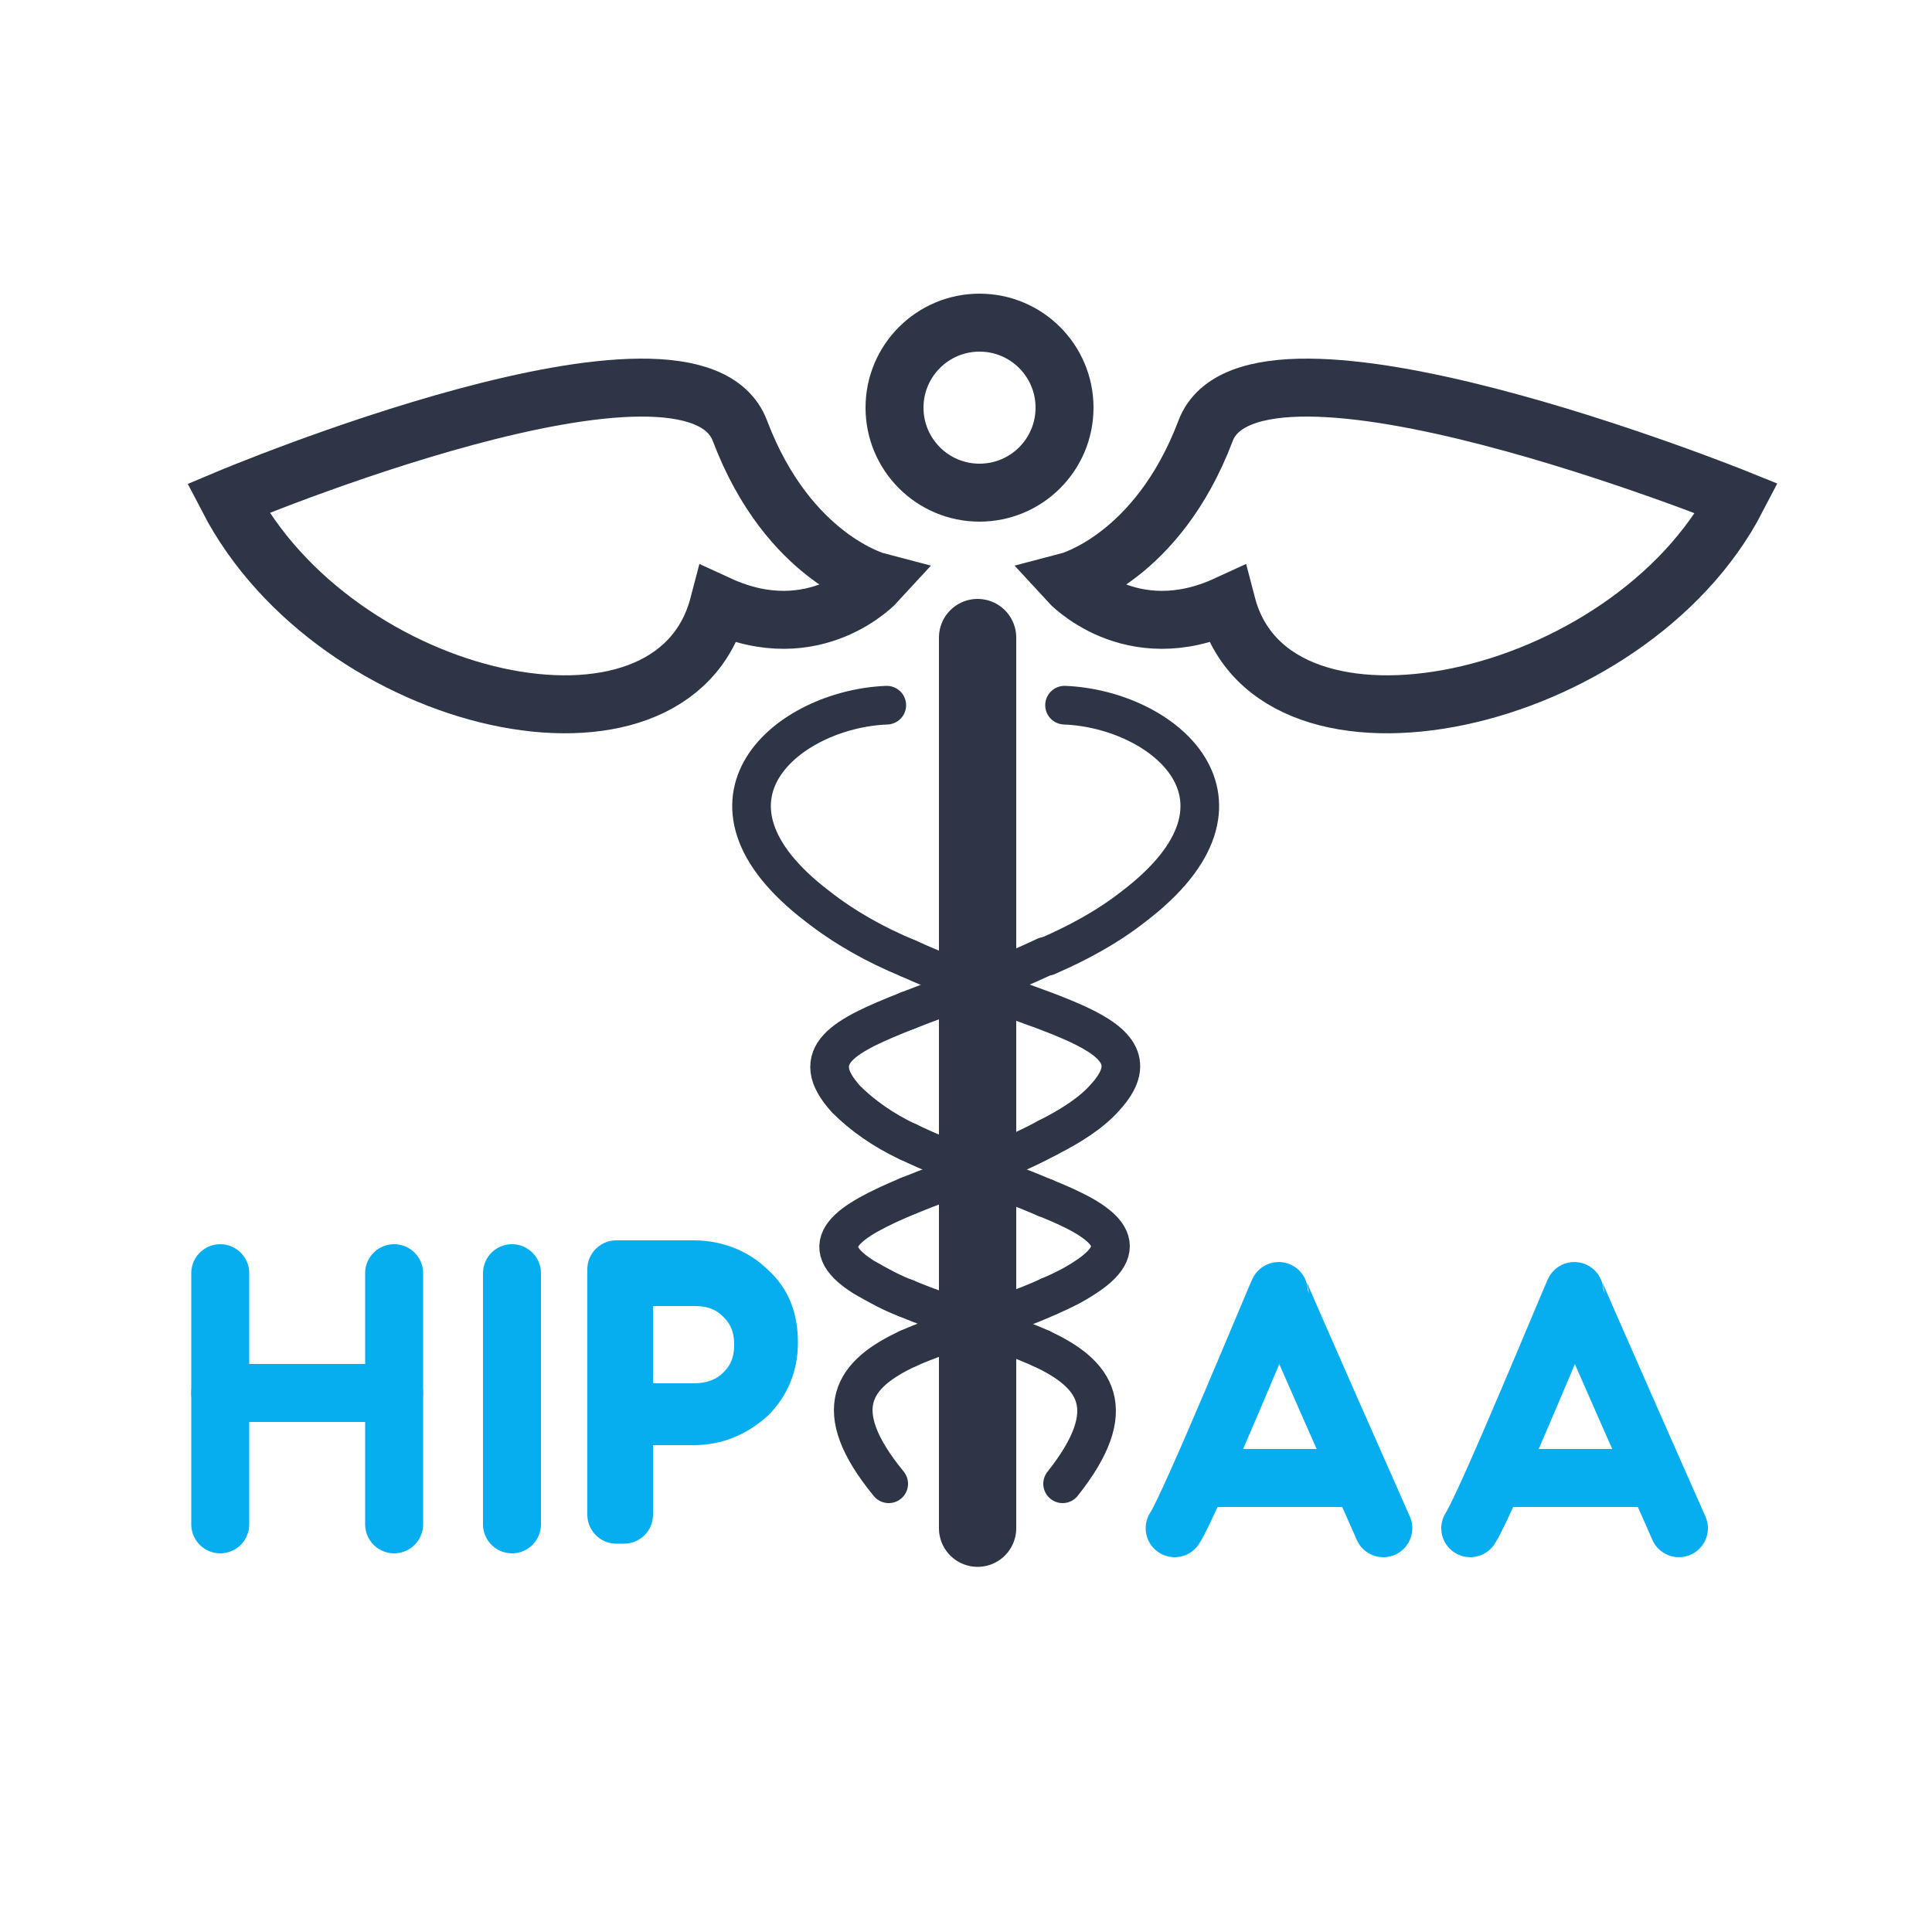 <?xml version="1.0" encoding="utf-8"?>
<!-- Generator: Adobe Illustrator 23.1.1, SVG Export Plug-In . SVG Version: 6.00 Build 0)  -->
<svg version="1.1" id="Слой_1" xmlns="http://www.w3.org/2000/svg" xmlns:xlink="http://www.w3.org/1999/xlink" x="0px" y="0px"
	 viewBox="0 0 100 100" style="enable-background:new 0 0 100 100;" xml:space="preserve">
<style type="text/css">
	.st0{fill:none;stroke:#2D3547;stroke-width:3;stroke-miterlimit:10;}
	.st1{fill:none;stroke:#2D3547;stroke-width:2;stroke-linecap:round;stroke-miterlimit:10;}
	.st2{fill:none;stroke:#2D3547;stroke-width:4;stroke-linecap:round;stroke-miterlimit:10;}
	.st3{fill:#48ACF2;stroke:#06ADEF;stroke-width:3;stroke-linecap:round;stroke-linejoin:round;stroke-miterlimit:10;}
	.st4{fill:none;stroke:#06ADEF;stroke-width:3;stroke-linecap:round;stroke-linejoin:round;stroke-miterlimit:10;}
</style>
<path class="st0" d="M11.8,25.8c0,0,24-10.1,26.5-3.5s7.1,7.8,7.1,7.8s-3.2,3.5-8.2,1.2C34.8,40.5,17.4,36.6,11.8,25.8z"/>
<path class="st0" d="M89.9,25.8c0,0-25-10.1-27.5-3.5c-2.5,6.6-7.1,7.8-7.1,7.8s3.2,3.5,8.2,1.2C65.9,40.5,84.3,36.6,89.9,25.8z"/>
<g>
	<path class="st1" d="M53.9,69.8c2.8,1.3,4.2,3.1,1.1,7"/>
	<path class="st1" d="M46.9,67.2c2.4,1,5,1.7,7,2.6"/>
	<path class="st1" d="M47,61.9c-3.1,1.3-5,2.5-2.3,4.2c0.7,0.4,1.4,0.8,2.2,1.1"/>
	<path class="st1" d="M54.2,58.9c-2.2,1.2-5,2.1-7.2,3"/>
	<path class="st1" d="M47,49.6c6.6,3,13.4,3.7,10.2,7.2c-0.7,0.8-1.8,1.5-3,2.1"/>
	<path class="st1" d="M45.9,36.5c-5.1,0.2-10.8,4.9-3.6,10.4c1.4,1.1,3,2,4.7,2.7"/>
	<path class="st1" d="M47,69.8c-2.8,1.3-4.2,3.1-1,7"/>
	<path class="st1" d="M54.3,67.1c-2.4,1.1-5.3,1.8-7.3,2.7"/>
	<path class="st1" d="M54.1,62c3,1.2,4.7,2.4,2.1,4.1c-0.6,0.4-1.2,0.7-1.9,1"/>
	<path class="st1" d="M47,59.1c2.3,1.1,5,2,7.1,2.9"/>
	<path class="st1" d="M47,52.3c-3.3,1.3-5.3,2.3-3.2,4.6c0.8,0.8,1.9,1.6,3.2,2.2"/>
	<path class="st1" d="M54.1,49.5c-2.5,1.2-5.1,2-7.1,2.8"/>
	<path class="st1" d="M55.1,36.5c5.1,0.2,10.8,4.9,3.6,10.4c-1.4,1.1-2.9,1.9-4.5,2.6"/>
</g>
<circle class="st0" cx="50.7" cy="21.1" r="4.4"/>
<line class="st2" x1="50.6" y1="33" x2="50.6" y2="79.1"/>
<path class="st3" d="M35.9,65.7c1.1,0,2.1,0.4,2.8,1.1c0.8,0.7,1.1,1.6,1.1,2.7c0,1.1-0.4,2-1.1,2.7c-0.8,0.7-1.7,1.1-2.8,1.1h-3.6
	v5.1h-0.4V65.7H35.9z M35.9,73.1c1,0,1.9-0.3,2.6-1c0.7-0.7,1-1.5,1-2.5c0-1-0.3-1.8-1-2.5c-0.7-0.7-1.5-1-2.6-1h-3.6v7H35.9z"/>
<line class="st3" x1="26.5" y1="65.9" x2="26.5" y2="78.9"/>
<line class="st3" x1="20.4" y1="65.9" x2="20.4" y2="78.9"/>
<polyline class="st3" points="11.4,65.9 11.4,72.4 11.4,78.9 "/>
<line class="st3" x1="20.4" y1="72.1" x2="11.4" y2="72.1"/>
<path class="st4" d="M60.8,79.1c0.8-1.2,5.4-12.4,5.4-12.3s5.4,12.3,5.4,12.3"/>
<line class="st3" x1="62.2" y1="76.5" x2="70.3" y2="76.5"/>
<path class="st4" d="M76.1,79.1c0.8-1.2,5.4-12.4,5.4-12.3s5.4,12.3,5.4,12.3"/>
<line class="st3" x1="77.5" y1="76.5" x2="85.6" y2="76.5"/>
</svg>
